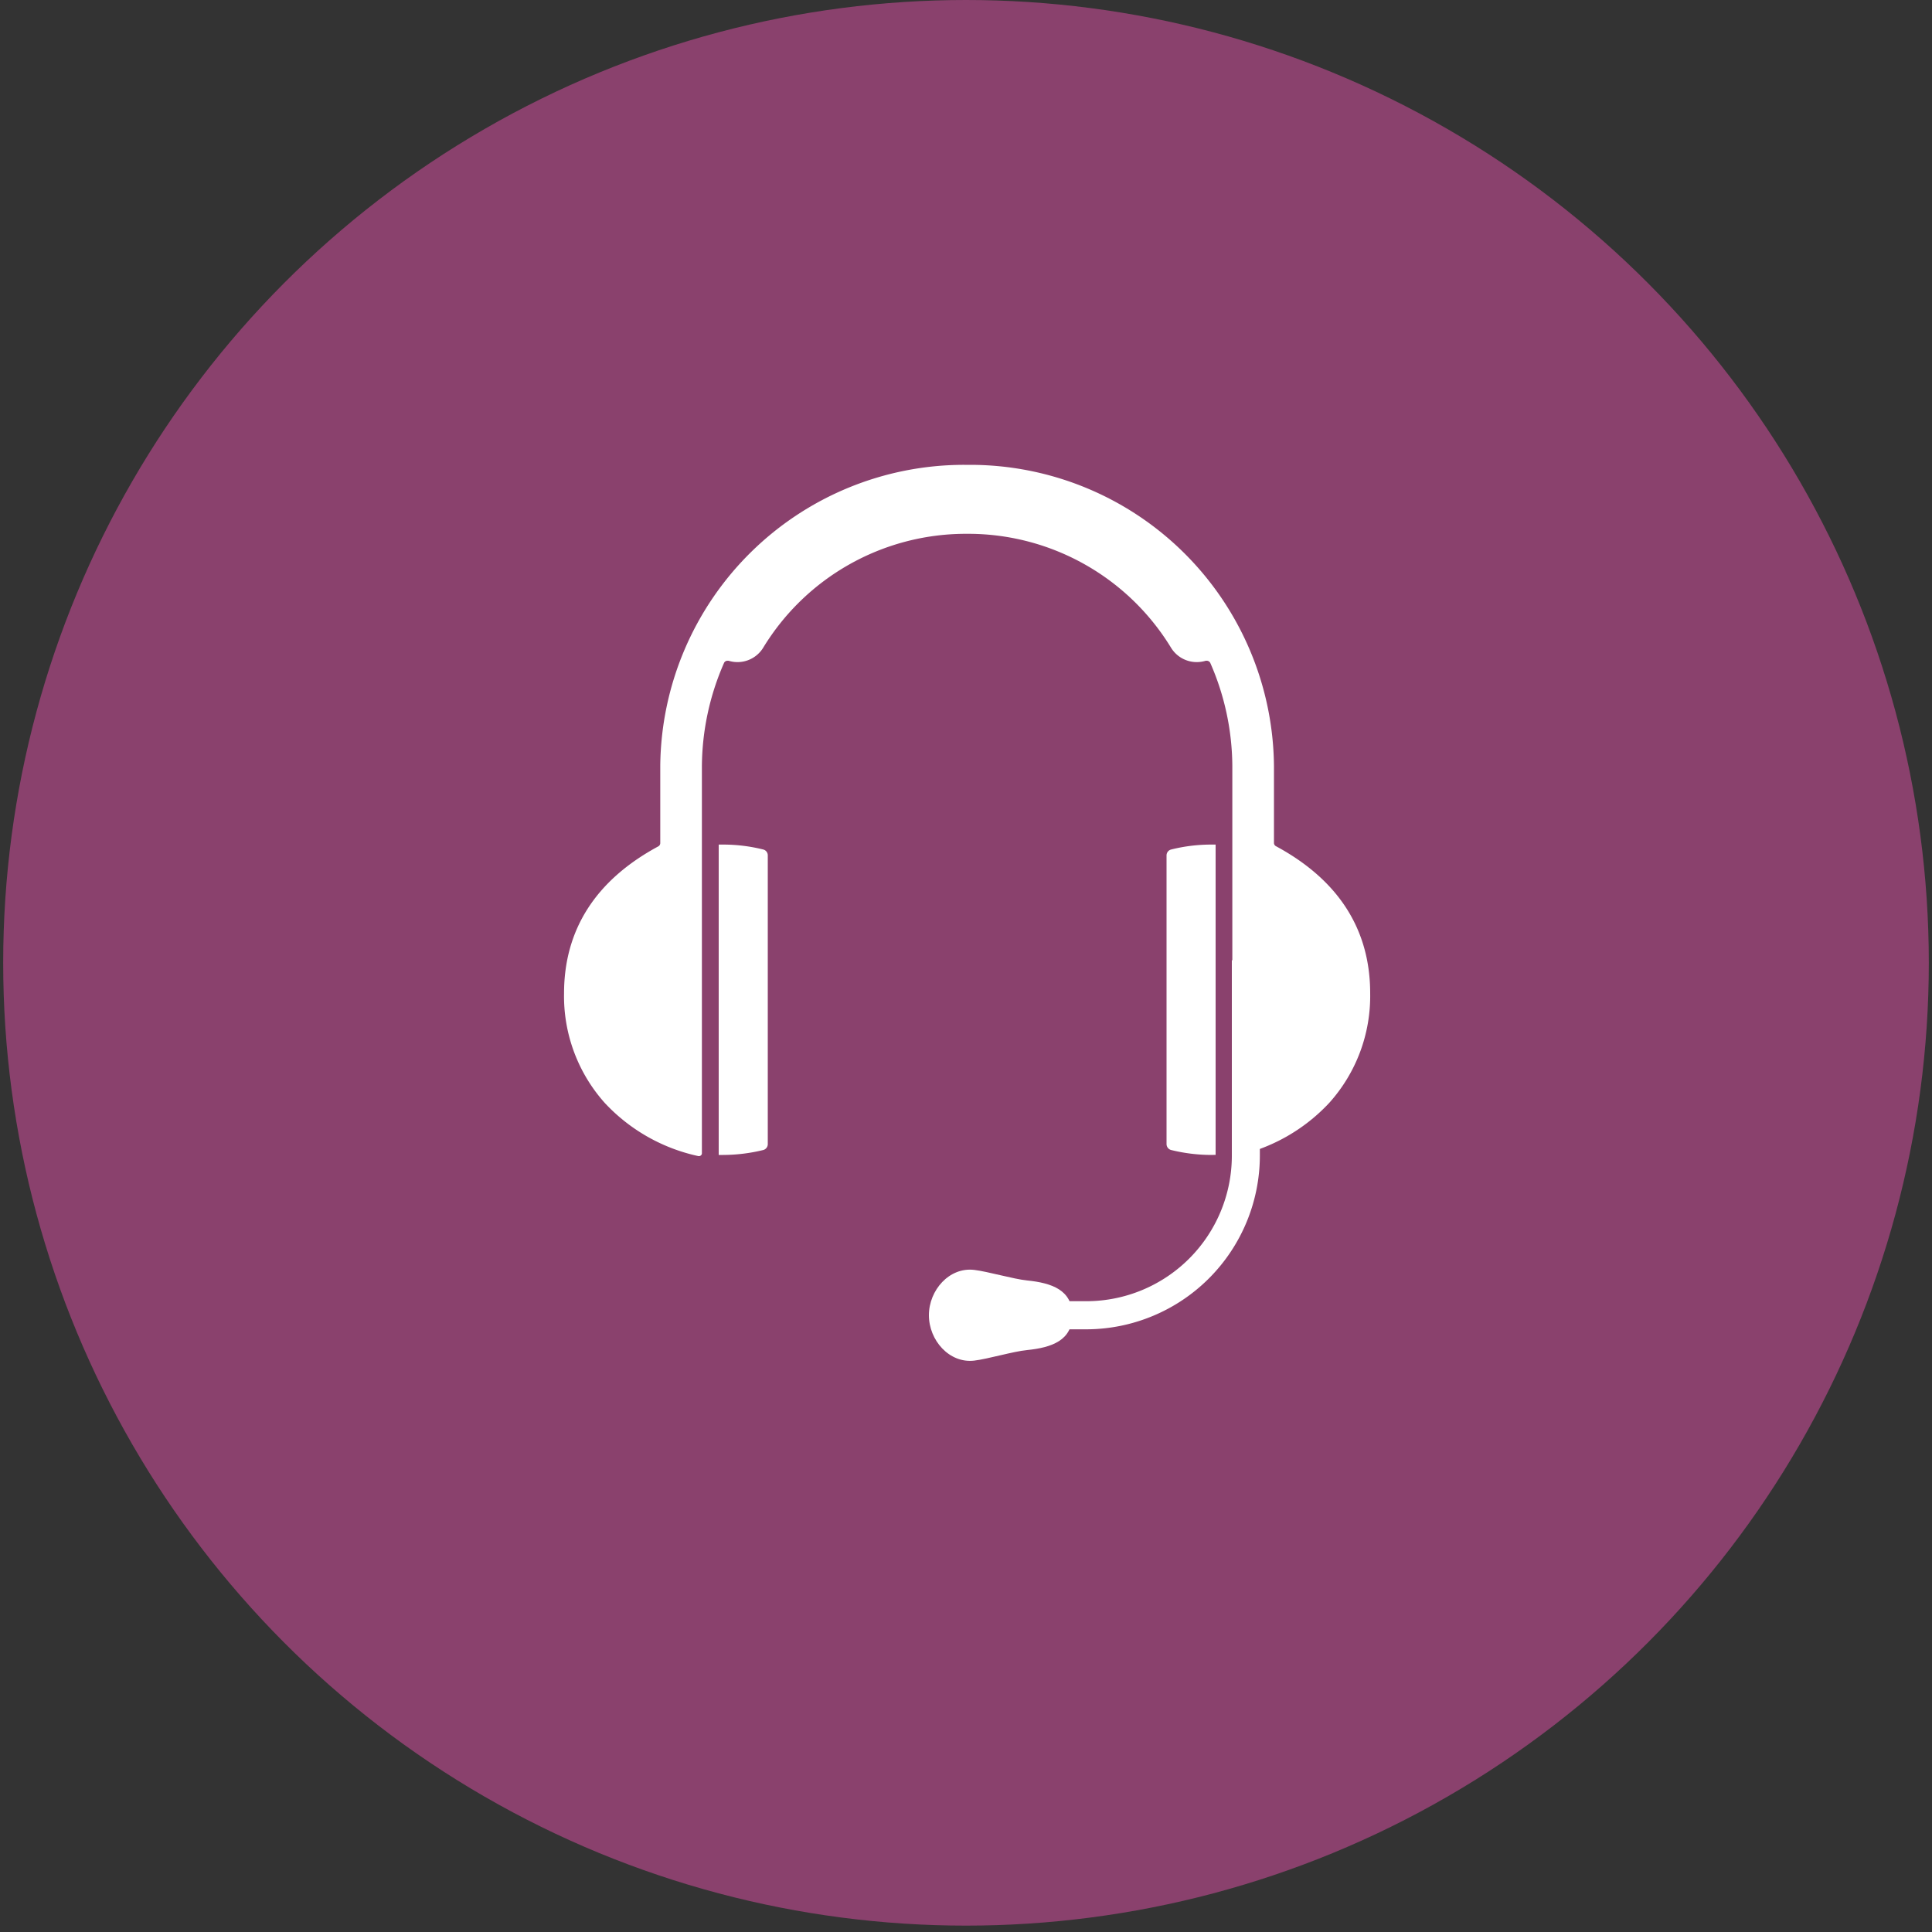 <?xml version="1.0" encoding="UTF-8"?> <svg xmlns="http://www.w3.org/2000/svg" width="200" height="200" viewBox="0 0 200 200"><rect x="0" y="0" width="200" height="200" fill="#333333" stroke="none"/><defs><style> .cls-1 { fill: #8a416d; } .cls-2 { fill: #fff; } </style></defs><g id="background"><circle class="cls-1" cx="100" cy="99.67" r="99.67"></circle></g><g id="customer_relations" data-name="customer relations"><g><g><path class="cls-2" d="M74.85,119.56H74.4V87.43h.45a17.17,17.17,0,0,1,4.16.51.62.62,0,0,1,.47.61v29.88a.63.63,0,0,1-.47.62A17.68,17.68,0,0,1,74.85,119.56Z"></path><path class="cls-2" d="M125.39,119.56a17.59,17.59,0,0,1-4.15-.51.64.64,0,0,1-.48-.62V88.55a.63.63,0,0,1,.48-.61,17.09,17.09,0,0,1,4.15-.51h.45v32.12Z"></path><path class="cls-2" d="M127.86,119.66a.24.24,0,0,1-.18-.07.27.27,0,0,1-.11-.22V79.3a26.85,26.85,0,0,0-2.28-10.67.41.41,0,0,0-.36-.23l-.11,0a3.21,3.21,0,0,1-.92.14,3.12,3.12,0,0,1-2.67-1.48,24.6,24.6,0,0,0-20.82-11.8h-.58A24.57,24.57,0,0,0,79,67.06a3.12,3.12,0,0,1-3.58,1.34l-.11,0a.39.39,0,0,0-.36.23,27,27,0,0,0-2.29,10.68v40.08a.27.27,0,0,1-.11.22.26.26,0,0,1-.18.07h-.07a18.6,18.6,0,0,1-9.7-5.51,16.58,16.58,0,0,1-4.21-11.33c0-6.6,3.28-11.73,9.75-15.22a.39.39,0,0,0,.21-.34v-8A31.46,31.46,0,0,1,99.82,48.12h.61a31.46,31.46,0,0,1,31.45,31.14v8a.39.39,0,0,0,.21.34c6.47,3.49,9.75,8.62,9.75,15.22a16.54,16.54,0,0,1-4.22,11.33,18.57,18.57,0,0,1-9.69,5.51Z"></path></g><path class="cls-2" d="M111,136.15c0,2.6-2.11,3.35-4.69,3.61-1.39.13-4.08.93-5.46,1.09-2.58.3-4.69-2.1-4.69-4.7h0c0-2.59,2.11-5,4.69-4.69,1.38.16,4.07.95,5.46,1.09,2.58.26,4.69,1,4.69,3.6Z"></path><path class="cls-2" d="M112.52,137.61h-9.67V134.7h9.67a15.07,15.07,0,0,0,15-15V99.41h2.9v20.24A18,18,0,0,1,112.52,137.61Z"></path></g></g></svg> 
